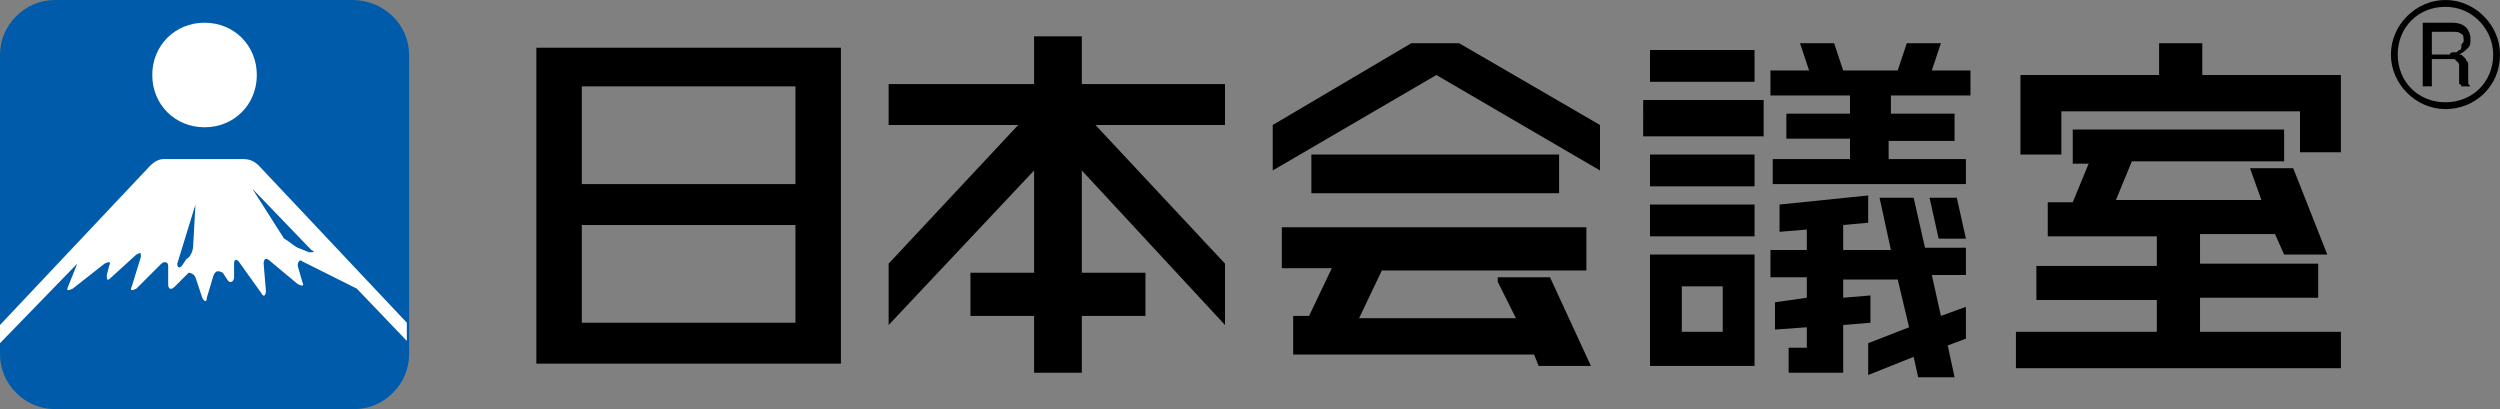 <?xml version="1.0" encoding="utf-8"?>
<!-- Generator: Adobe Illustrator 15.1.0, SVG Export Plug-In . SVG Version: 6.00 Build 0)  -->
<!DOCTYPE svg PUBLIC "-//W3C//DTD SVG 1.1//EN" "http://www.w3.org/Graphics/SVG/1.1/DTD/svg11.dtd">
<svg version="1.1" id="レイヤー_1" xmlns="http://www.w3.org/2000/svg" xmlns:xlink="http://www.w3.org/1999/xlink" x="0px"
	 y="0px" width="110px" height="18px" viewBox="0.5 0.5 110 18" enable-background="new 0.5 0.5 110 18" xml:space="preserve">
<rect x="0.5" y="0.5" width="110" height="18" fill="#808080" stroke="none"/>
<g>
	<path d="M58.2,9h10.9V7.3H58.2V9z M66.401,12.9l0.8,1.6h-6.9l1-2.1h9v-1.9H56.9v1.8h2.2l-1,2.1h-0.7v1.7H68l0.2,0.5h2.3l-1.8-3.9
		h-2.3V12.9z M64.7,2.4h-2.1L56.5,6v2l7.2-4.2l7.2,4.2V6L64.7,2.4z"/>
	<path d="M77.7,2.7h-4.6v1.4h4.6V2.7z M72.801,6.5h5.3V4.9h-5.3V6.5z M73.1,8.7h4.6V7.3h-4.6V8.7z M73.1,10.9h4.6V9.5h-4.6V10.9z
		 M73.1,16.6h4.6v-4.9h-4.6V16.6z M74.5,13.1h1.8v2h-1.8V13.1z M85.5,3.6l0.4-1.2h-1.5L84,3.6h-2.4l-0.4-1.2h-1.5l0.4,1.2h-1.7v1.1
		h3.5v0.8h-2.8v1.1h2.8v0.9h-3.4v1.1H87V7.5h-3.4V6.7h2.9V5.5h-2.8V4.7h3.5V3.6H85.5z M84.7,9.2h-1.5l0.5,2.3h-2.1v-1.1l1.1-0.1V9.1
		l-3.9,0.4v1.2l1.2-0.1v0.9h-1.6v1.2H80v0.9l-1.4,0.2V15l1.4-0.1v0.9h-0.8v1.1h2.4v-2.1l1.2-0.1v-1.2l-1.2,0.1v-0.8H84l0.5,2.1
		l-1.8,0.7V17l2-0.8l0.2,0.9h1.6l-0.3-1.4l0.8-0.3V14l-1.1,0.4l-0.4-1.8H87v-1.2h-1.8L84.7,9.2z M86.6,9.2h-1.2l0.4,1.8H87L86.6,9.2
		z"/>
	<path d="M91.1,5.4h10.6v1.8h1.8V3.8h-6.1V2.4h-1.9v1.4h-6.1v3.5h1.8V5.4H91.1z M97.301,15v-1.4h5.2v-1.5h-5.2v-1.3h3.3l0.4,0.9h1.9
		l-1.5-3.8h-1.9l0.5,1.4h-6.4l0.7-1.7h6.7V6.2h-9.3v1.5h0.7l-0.7,1.7h-1.1v1.5h4.8v1.3h-5.3v1.5h5.3v1.4h-6.2v1.6h14.3v-1.6h-6.2V15
		z"/>
	<path d="M26.1,4.3h9.4v4.3h-9.4V4.3z M37.6,2.6H24.1v13.9h13.4V2.6H37.6z M26.1,10.4h9.4v4.3h-9.4V10.4z"/>
	<polygon points="54.4,4.2 48.1,4.2 48.1,2.1 46,2.1 46,4.2 39.6,4.2 39.6,6 45.301,6 39.6,12.1 39.6,14.8 46,8 46,12.5 43.2,12.5 
		43.2,14.4 46,14.4 46,16.9 48.1,16.9 48.1,14.4 50.9,14.4 50.9,12.5 48.1,12.5 48.1,8 54.4,14.8 54.4,12.1 48.7,6 54.4,6 	"/>
	<path fill="#005CAB" d="M18.5,16.1c0,1.3-1.1,2.4-2.4,2.4H2.9c-1.3,0-2.4-1.1-2.4-2.4V2.9c0-1.3,1.1-2.4,2.4-2.4H16
		c1.4,0,2.5,1.1,2.5,2.4V16.1z"/>
	<path fill="#FFFFFF" d="M11.8,3.8c0,1.3-1,2.3-2.3,2.3s-2.3-1-2.3-2.3c0-1.3,1-2.3,2.3-2.3S11.8,2.5,11.8,3.8"/>
	<path fill="#FFFFFF" d="M11.9,7.8c-0.2-0.2-0.4-0.3-0.7-0.3H7.7c-0.2,0-0.4,0.1-0.6,0.3l-6.6,7v0.8l3.4-3.5l0,0l-0.4,1
		c-0.1,0.2,0,0.2,0.2,0.1l1.4-1.1C5.3,12,5.4,12,5.3,12.2l-0.1,0.4c0,0.2,0,0.3,0.2,0.1l1.1-1c0.2-0.1,0.2-0.1,0.2,0.1l-0.4,1.3
		c-0.1,0.2,0,0.2,0.2,0.1l1.1-1.1C7.7,12,7.9,12,7.9,12.2V13c0,0.2,0.1,0.3,0.3,0.1l0.6-0.6c0,0,0.2,0,0.3,0.2l0.3,0.9
		c0.1,0.2,0.2,0.2,0.2,0l0.3-1c0.1-0.2,0.2-0.2,0.4-0.1l0.2,0.3c0.1,0.2,0.3,0.1,0.3-0.1v-0.6c0-0.2,0.1-0.2,0.2-0.1l1,1.4
		c0.1,0.2,0.2,0.1,0.2-0.1l-0.1-1.2c0-0.2,0.1-0.3,0.3-0.1l1.2,1c0.2,0.1,0.3,0.1,0.2-0.1l-0.2-0.7c0-0.2,0.1-0.3,0.2-0.2l2.4,1.2
		l2.2,2.3v-0.8L11.9,7.8z M9.1,9.5L9,11.3c0,0.2-0.1,0.5-0.3,0.6l-0.2,0.3c-0.1,0.1-0.2,0.1-0.2-0.1L9.1,9.5
		C9.1,9.3,9.1,9.3,9.1,9.5 M14.1,11.6l-0.5-0.2c-0.2-0.1-0.4-0.3-0.6-0.4l-1.4-2.2c-0.1-0.2-0.1-0.2,0,0l2.6,2.7
		C14.4,11.6,14.3,11.6,14.1,11.6"/>
	<path d="M108.401,1.5c0.3,0,0.5,0.1,0.6,0.2c0.1,0.1,0.2,0.3,0.2,0.5c0,0.2,0,0.3-0.1,0.4c-0.1,0.1-0.2,0.2-0.4,0.3l0,0
		c0.1,0,0.1,0,0.2,0.1l0.1,0.1c0,0.1,0.1,0.1,0.1,0.2c0,0.1,0,0.1,0,0.2s0,0.1,0,0.2c0,0.1,0,0.1,0,0.2s0,0.1,0,0.2s0,0.1,0.1,0.2
		h-0.4c0,0,0-0.1-0.1-0.1c0-0.1,0-0.1,0-0.2s0-0.1,0-0.2c0-0.1,0-0.1,0-0.2s0-0.1,0-0.2s0-0.1-0.1-0.2l-0.1-0.1c-0.1,0-0.1,0-0.2,0
		h-0.8v1.2h-0.4V1.5H108.401z M108.501,2.8c0.1,0,0.1,0,0.2-0.1c0.1,0,0.1-0.1,0.1-0.2s0.1-0.1,0.1-0.2c0-0.1,0-0.3-0.1-0.3
		c-0.1-0.1-0.2-0.1-0.4-0.1h-0.9v1h0.8C108.301,2.8,108.401,2.8,108.501,2.8"/>
	<path d="M108.1,5.3c-1.3,0-2.4-1.1-2.4-2.4c0-1.3,1.1-2.4,2.4-2.4c1.3,0,2.4,1.1,2.4,2.4C110.501,4.3,109.401,5.3,108.1,5.3
		 M108.1,0.8c-1.2,0-2.1,0.9-2.1,2.1c0,1.2,0.9,2.1,2.1,2.1c1.2,0,2.1-0.9,2.1-2.1C110.2,1.8,109.301,0.8,108.1,0.8"/>
</g>
</svg>
